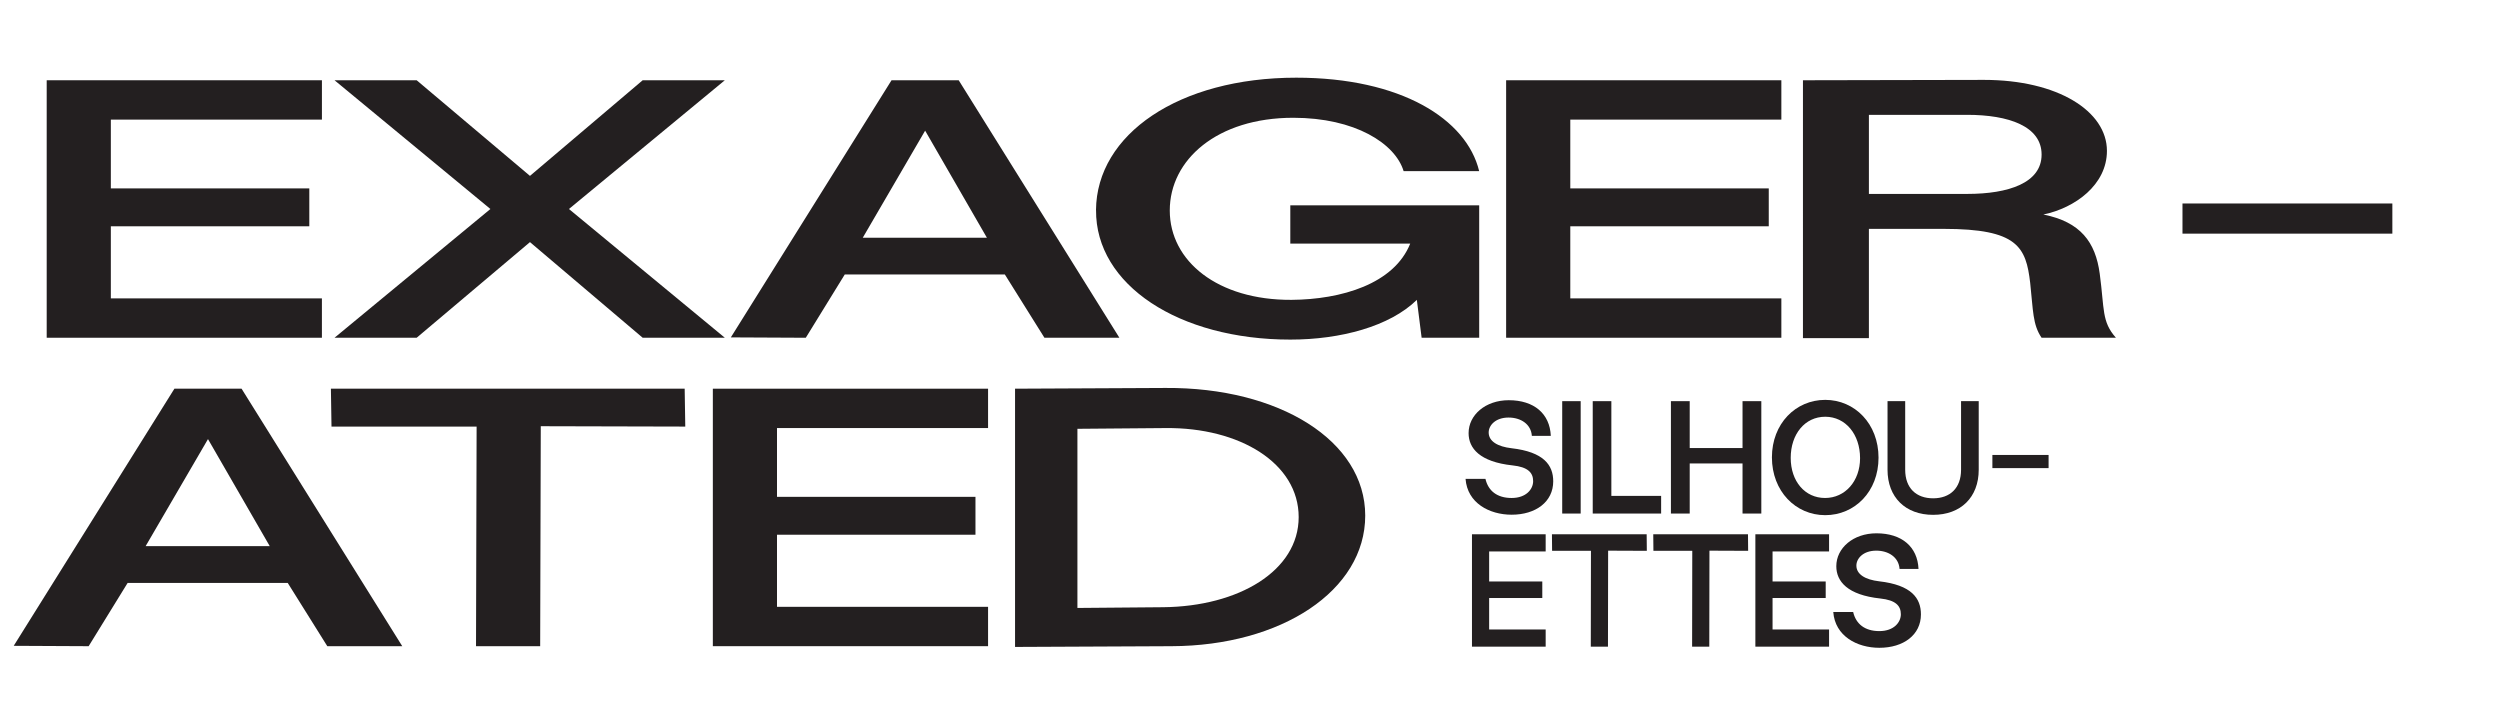 <?xml version="1.0" encoding="UTF-8"?>
<svg id="d" data-name="OVERLAID" xmlns="http://www.w3.org/2000/svg" width="1550" height="450" viewBox="0 0 1550 450">
  <g>
    <path d="M28.95,49.76h170.64v24.4H68.72v42.65h123.05v23.49h-123.05v44.7h130.86v24.4H28.95V49.76Z" style="fill: #231f20;"/>
    <path d="M304.05,129.58l-96.66-79.83h50.93l70.26,59.3,69.89-59.3h50.93l-96.66,79.83,96.66,79.83h-50.93l-69.89-59.3-70.26,59.3h-50.93l96.66-79.83Z" style="fill: #231f20;"/>
    <path d="M453.12,209.18l99.63-159.42h41.64l99.63,159.65h-46.47l-24.54-39.23h-99.26l-24.16,39.23-46.47-.23ZM611.87,147.38l-38.29-66.37-38.66,66.37h76.96Z" style="fill: #231f20;"/>
    <path d="M679.52,130.27c.37-46.98,51.3-82.11,124.17-82.11,64.69,0,105.58,25.54,113.39,57.93h-46.84c-5.2-17.11-30.11-33.07-68.4-33.07-47.21,0-76.58,26-76.58,57.47s29.74,55.65,75.47,55.42c30.86-.23,63.57-9.81,73.61-34.89h-74.35v-23.72h117.11v82.11h-35.69l-2.97-23.49c-16.73,16.42-47.21,24.63-78.44,24.63-69.15,0-120.82-33.98-120.45-80.28Z" style="fill: #231f20;"/>
    <path d="M933.8,49.76h170.64v24.4h-130.86v42.65h123.05v23.49h-123.05v44.7h130.86v24.4h-170.64V49.76Z" style="fill: #231f20;"/>
    <path d="M1117.82,49.76l112.27-.23c45.73,0,76.21,19.39,76.21,44.02,0,20.98-19.7,35.35-39.41,39.46,23.05,4.56,32.34,17.11,34.95,36.72,2.97,22.12,1.12,29.65,10.04,39.68h-46.1c-5.58-8.21-5.2-16.88-7.06-33.98-2.6-22.35-7.81-33.53-53.53-33.53h-46.47v67.74h-40.89V49.76ZM1219.69,120.23c25.65,0,46.1-6.84,46.1-24.4s-20.45-24.63-46.1-24.63h-60.97v49.04h60.97Z" style="fill: #231f20;"/>
  </g>
  <g>
    <path d="M8.5,400.41l99.63-159.42h41.64l99.63,159.65h-46.47l-24.54-39.23h-99.26l-24.17,39.23-46.47-.23ZM167.24,338.61l-38.29-66.37-38.66,66.37h76.96Z" style="fill: #231f20;"/>
    <path d="M295.5,264.48h-89.97l-.37-23.49h219.34l.37,23.49-89.59-.23-.37,136.39h-39.78l.37-136.16Z" style="fill: #231f20;"/>
    <path d="M441.96,240.99h170.64v24.4h-130.86v42.65h123.05v23.49h-123.05v44.7h130.86v24.4h-170.64v-159.65Z" style="fill: #231f20;"/>
    <path d="M629.33,240.99l93.31-.46c70.26-.46,123.8,32.61,123.8,79.14s-52.05,80.74-120.08,80.97l-97.03.46v-160.11ZM721.16,376.47c46.84-.46,84.02-22.58,84.02-55.88s-36.43-55.65-82.53-55.19l-54.65.46v111.07l53.16-.46Z" style="fill: #231f20;"/>
  </g>
  <g>
    <path d="M908.64,296.9h12.34c1.69,7.37,7.17,11.85,16.23,11.85s13.34-5.48,13.34-10.45c0-5.28-3.29-8.76-12.74-9.75-20.41-2.19-27.28-10.65-27.28-20.01,0-11.25,10.45-20.41,24.89-20.41,15.73,0,25.48,8.36,26.08,22.1h-11.75c-.5-7.27-6.87-11.35-14.43-11.35-8.16,0-12.34,4.88-12.34,9.26,0,5.48,5.57,8.76,14.14,9.76,20.01,2.29,25.88,10.45,25.88,20.51,0,12.74-10.85,20.71-25.78,20.71-13.84,0-27.48-7.27-28.57-22.2Z" style="fill: #231f20;"/>
    <path d="M968.57,248.72h11.45v69.68h-11.45v-69.68Z" style="fill: #231f20;"/>
    <path d="M987.49,248.72h11.55v58.73h30.86v10.95h-42.41v-69.68Z" style="fill: #231f20;"/>
    <path d="M1035.97,248.72h11.65v29.07h32.75v-29.07h11.65v69.68h-11.65v-31.06h-32.75v31.06h-11.65v-69.68Z" style="fill: #231f20;"/>
    <path d="M1098.59,283.56c0-20.91,14.73-35.64,33.05-35.64s33.05,14.83,33.05,35.84-14.73,35.64-33.05,35.64-33.05-14.83-33.05-35.84ZM1153.24,284.06c0-14.73-8.96-25.68-21.6-25.68s-21.4,10.85-21.4,25.48,8.86,24.89,21.3,24.89,21.7-10.45,21.7-24.69Z" style="fill: #231f20;"/>
    <path d="M1170.27,291.23v-42.51h10.95v42.51c0,11.45,6.87,17.72,17.32,17.72s17.32-6.27,17.32-17.72v-42.51h10.95v42.51c0,17.12-11.15,27.97-28.27,27.97s-28.27-10.85-28.27-27.97Z" style="fill: #231f20;"/>
  </g>
  <g>
    <path d="M912.62,331.25h45.69v10.65h-35.04v18.62h32.95v10.25h-32.95v19.51h35.04v10.65h-45.69v-69.68Z" style="fill: #231f20;"/>
    <path d="M986.39,341.51h-24.09l-.1-10.25h58.73l.1,10.25-23.99-.1-.1,59.53h-10.65l.1-59.43Z" style="fill: #231f20;"/>
    <path d="M1049.21,341.51h-24.09l-.1-10.25h58.73l.1,10.25-23.99-.1-.1,59.53h-10.65l.1-59.43Z" style="fill: #231f20;"/>
    <path d="M1088.33,331.25h45.69v10.65h-35.04v18.62h32.95v10.25h-32.95v19.51h35.04v10.65h-45.69v-69.68Z" style="fill: #231f20;"/>
    <path d="M1136.62,379.43h12.34c1.69,7.37,7.17,11.85,16.23,11.85s13.34-5.47,13.34-10.45c0-5.28-3.29-8.76-12.74-9.76-20.41-2.19-27.28-10.65-27.28-20.01,0-11.25,10.45-20.41,24.89-20.41,15.73,0,25.48,8.36,26.08,22.1h-11.75c-.5-7.27-6.87-11.35-14.43-11.35-8.16,0-12.34,4.88-12.34,9.26,0,5.47,5.57,8.76,14.14,9.75,20.01,2.29,25.88,10.45,25.88,20.51,0,12.74-10.85,20.71-25.78,20.71-13.84,0-27.48-7.27-28.57-22.2Z" style="fill: #231f20;"/>
  </g>
  <path d="M1353.14,126.16h130.12v18.7h-130.12v-18.7Z" style="fill: #231f20;"/>
  <path d="M1235.28,282.07h34.84v8.16h-34.84v-8.16Z" style="fill: #231f20;"/>
</svg>